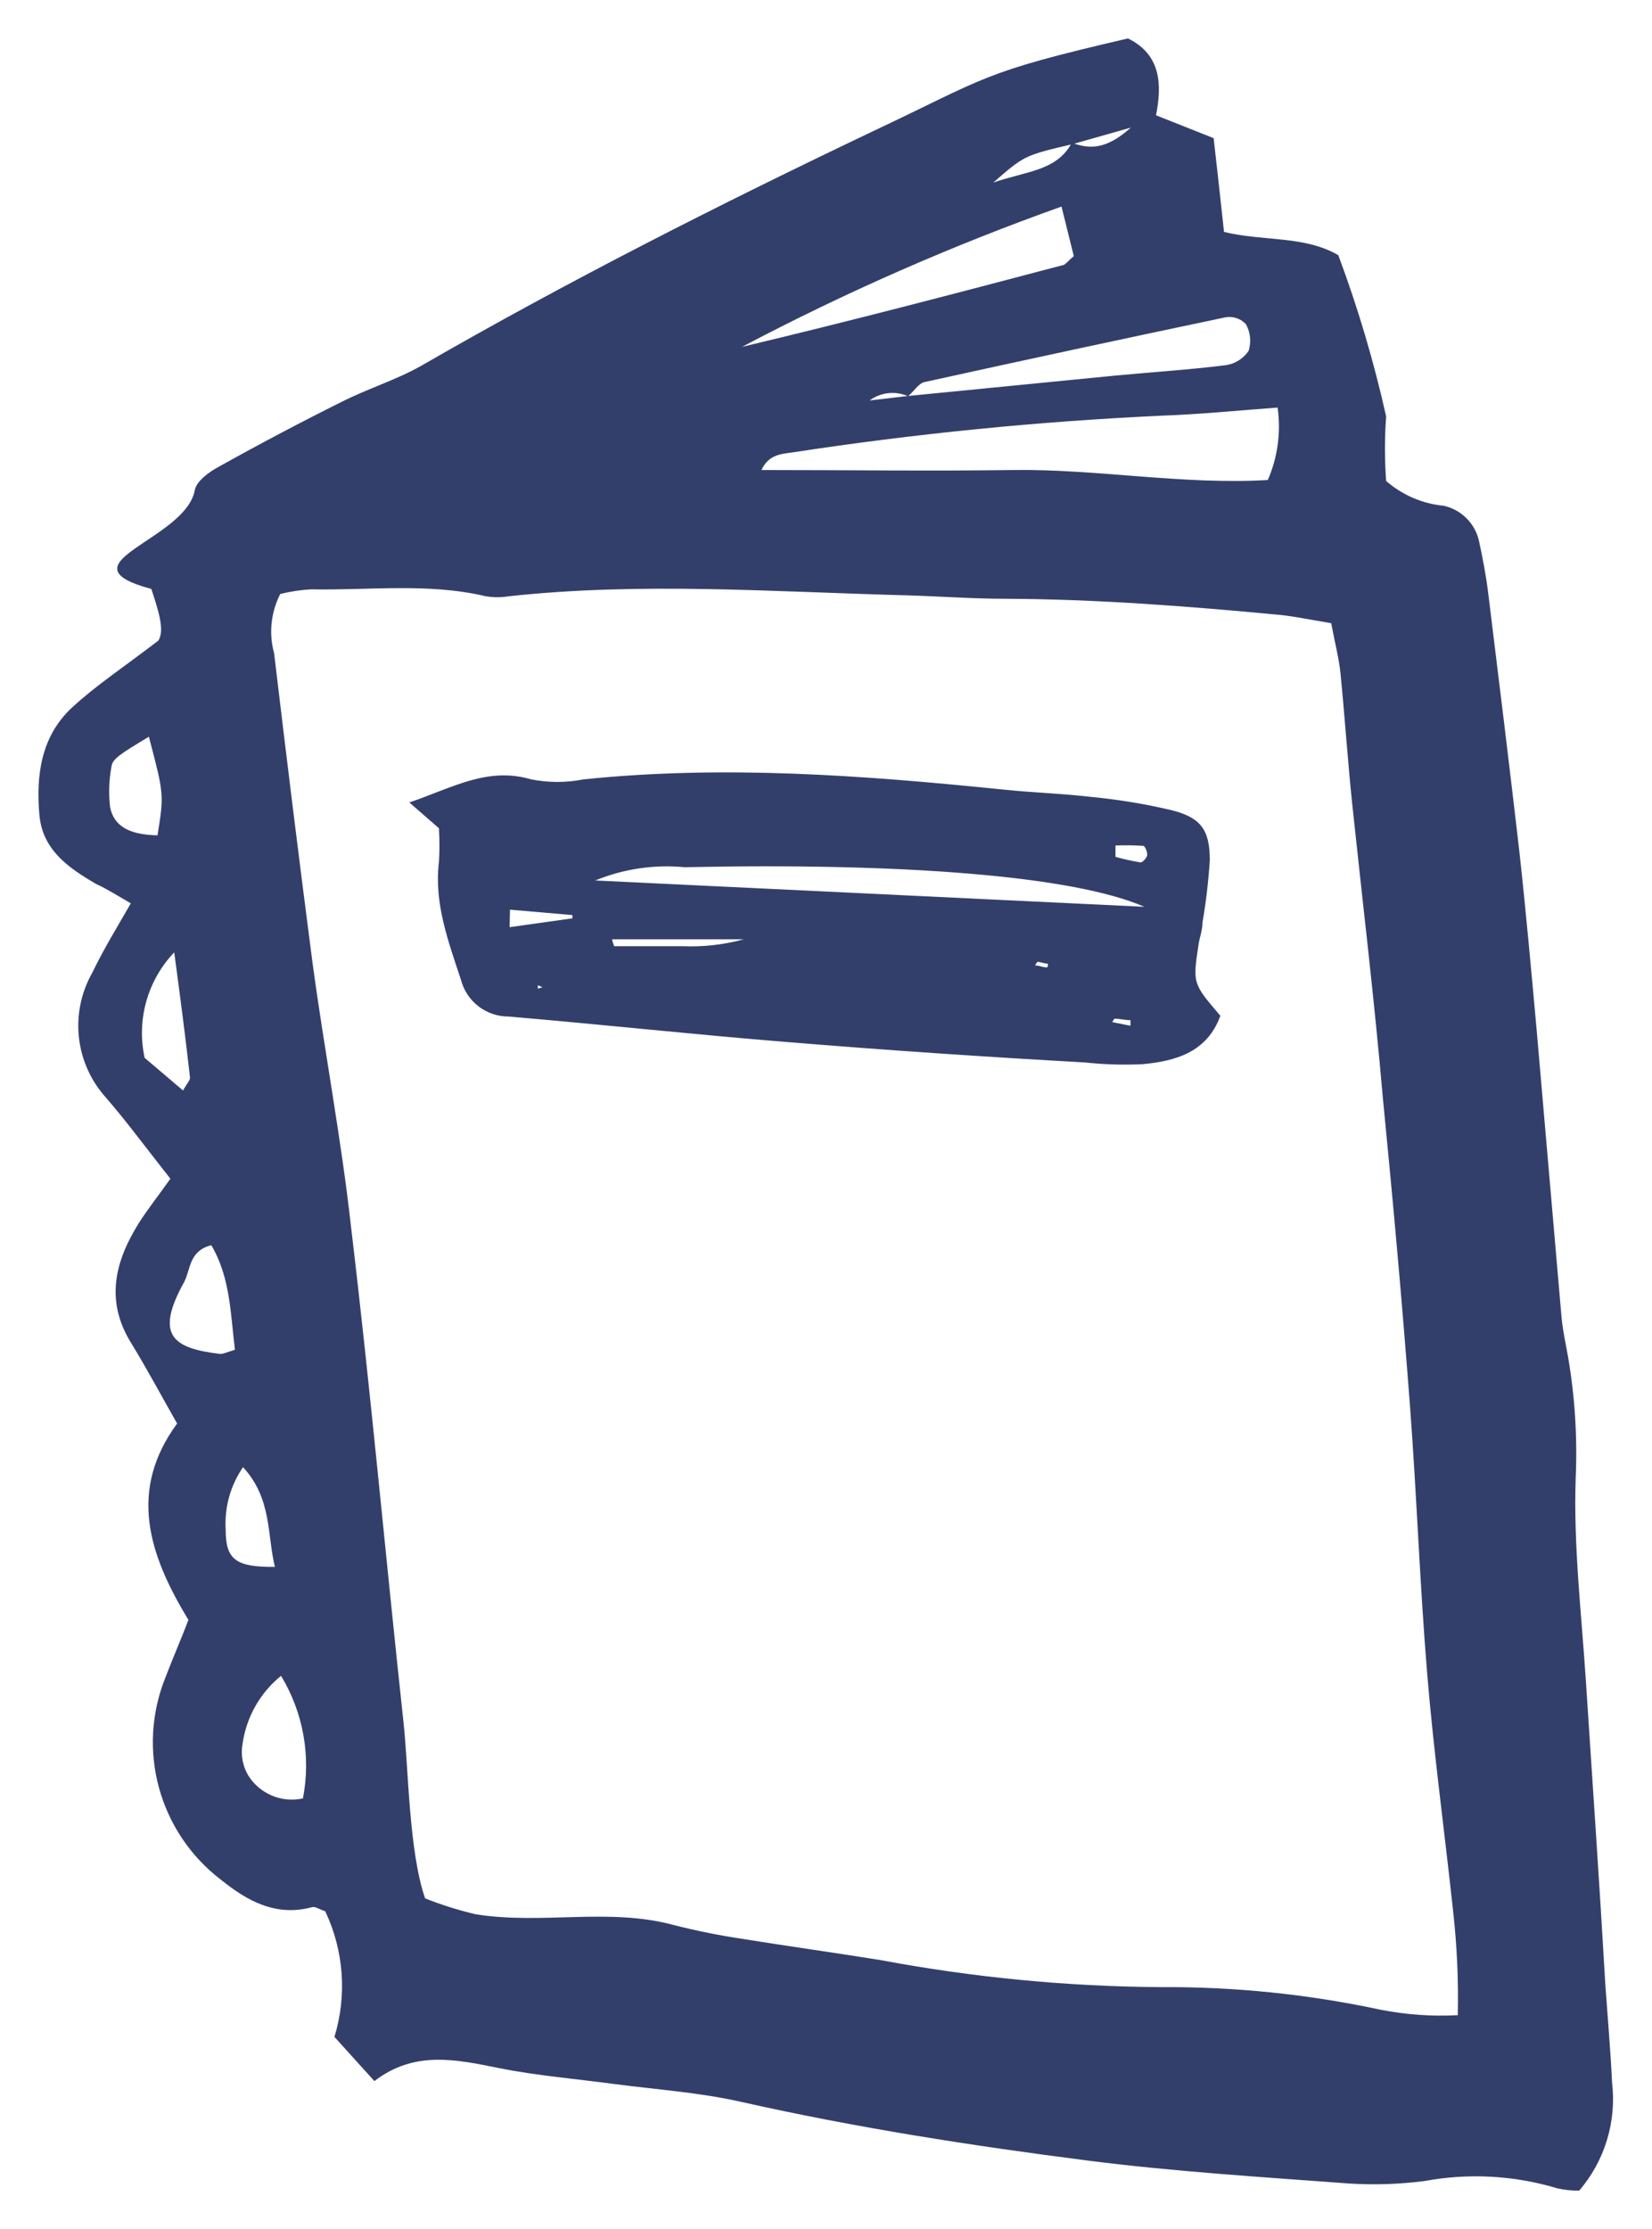 <svg xmlns="http://www.w3.org/2000/svg" xmlns:xlink="http://www.w3.org/1999/xlink" viewBox="0 0 86 116"><defs><style>.cls-1,.cls-2{fill:none;}.cls-1{clip-rule:evenodd;}.cls-3{clip-path:url(#clip-path);}.cls-4{clip-path:url(#clip-path-2);}.cls-5{fill:#333f6b;}</style><clipPath id="clip-path" transform="translate(2 2)"><path class="cls-1" d="M6.87,59.34c-1.26-1.59-2.29-3-3.39-4.26a5.58,5.58,0,0,1-.67-6.47c.56-1.17,1.24-2.28,2-3.6C4.15,44.63,3.59,44.27,3,44,1.54,43.15.21,42.22.05,40.4c-.18-2.06.09-4.08,1.69-5.57,1.24-1.15,2.67-2.09,4.5-3.49.35-.54,0-1.58-.36-2.69C1,27.33,7.66,26.12,8.14,23.51c.09-.47.73-.94,1.23-1.21q3.17-1.77,6.42-3.39c1.34-.68,2.82-1.13,4.13-1.87,7.63-4.4,15.49-8.38,23.44-12.17C49.45,2,49,1.79,56.72,0c1.74.85,1.77,2.44,1.46,4l3,1.19c.19,1.65.36,3.22.54,4.88,2.05.5,4.18.18,5.95,1.21a63.81,63.81,0,0,1,2.49,8.39,23.13,23.13,0,0,0,0,3.36,5.34,5.34,0,0,0,3,1.29A2.42,2.42,0,0,1,75,26.18c.19.88.36,1.77.47,2.66.55,4.47,1.11,9,1.62,13.43.34,3.08.62,6.18.9,9.27.44,5,.86,10,1.3,15,.06.69.22,1.38.34,2.07a29.55,29.55,0,0,1,.4,6.24c-.13,3.59.31,7.21.54,10.81.34,5.2.7,10.4,1,15.61.12,1.7.27,3.39.35,5.1A7.31,7.31,0,0,1,80.21,112a4.74,4.74,0,0,1-1.14-.12,14.71,14.71,0,0,0-6.91-.38,20.67,20.67,0,0,1-3.93.13c-4.56-.34-9.12-.62-13.65-1.2-6-.77-12-1.7-18-3.05-2.17-.49-4.41-.64-6.62-.93-2-.27-4-.43-6-.83-2.23-.45-4.39-.92-6.47.68L15.41,104a9.07,9.07,0,0,0-.48-6.54c-.31-.1-.53-.26-.69-.21-1.89.51-3.39-.34-4.74-1.43A9,9,0,0,1,6.61,85.3c.38-1,.82-2,1.2-3-2.07-3.4-3.15-6.73-.59-10.22-.82-1.44-1.57-2.85-2.4-4.2-1.35-2.19-.84-4.23.4-6.22C5.69,60.92,6.25,60.22,6.87,59.34Zm14-18.22-1.56-1.36c2.28-.78,4.07-1.87,6.35-1.2a7.06,7.06,0,0,0,2.71,0c7.32-.76,14.6-.21,21.87.53,1.52.16,3,.2,4.55.38a31,31,0,0,1,4.19.69c1.51.38,2,1,2,2.6A30.15,30.15,0,0,1,60.6,46c0,.39-.15.78-.21,1.18-.3,2-.3,2,1.14,3.68-.68,1.88-2.3,2.36-4.05,2.52a19.34,19.34,0,0,1-3-.09C49.28,53,44.12,52.65,39,52.23c-4.85-.39-9.69-.92-14.54-1.33A2.55,2.55,0,0,1,22,49c-.66-2-1.41-4-1.15-6.13A14.61,14.61,0,0,0,20.85,41.12Zm36.7,4.07h0c-3.7-1.62-12.67-2.3-23.93-2.06a9.77,9.77,0,0,0-4.65.69Zm-27.7,1.69h0c0,.12.07.24.1.36h3.57a10.37,10.37,0,0,0,3.18-.36Zm-5.34-.63h0l3.27-.46a1,1,0,0,1,0-.17l-3.25-.28ZM56.07,42h0c0,.2,0,.39,0,.59a11.3,11.3,0,0,0,1.31.29c.1,0,.32-.23.34-.38s-.11-.47-.2-.48A13,13,0,0,0,56.07,42Zm-3.51,6.15h0c-.18,0-.36-.08-.55-.1,0,0-.09.12-.13.19.18,0,.37.08.55.1S52.52,48.22,52.56,48.15Zm4.29,3.23h0c0-.1,0-.19,0-.29-.27,0-.54-.07-.81-.08-.05,0-.1.12-.14.18ZM26,49.27h0l0,.18.24-.07ZM53.84,5.5h0c-2.51.59-2.51.59-4.13,2,1.77-.61,3.29-.6,4.09-2.07.92.34,1.79.36,3.07-.79Zm-8.6,13.11h0l10.87-1.07c1.91-.18,3.83-.3,5.73-.54A1.74,1.74,0,0,0,63,16.26a1.76,1.76,0,0,0-.14-1.39,1.18,1.18,0,0,0-1.05-.36Q54,16.15,46.14,17.88c-.33.07-.57.5-.87.74a2,2,0,0,0-2,.22ZM67.3,30.43h0c-1.1-.18-1.88-.35-2.67-.43-4.75-.45-9.51-.82-14.29-.84-1.72,0-3.44-.13-5.17-.18-6.89-.18-13.78-.7-20.68.05a3.72,3.72,0,0,1-1.2,0c-3-.71-6.07-.3-9.11-.36a8.74,8.74,0,0,0-1.59.24A4.29,4.29,0,0,0,12.27,32c.64,5.38,1.3,10.75,2,16.11.62,4.58,1.49,9.12,2,13.7C17.3,70.41,18.07,79,19,87.57c.27,2.46.28,6.76,1.13,9.22a18.64,18.64,0,0,0,2.64.83c3.49.55,6.91-.36,10.31.56a36,36,0,0,0,3.58.72c2.4.39,4.82.72,7.22,1.11a82.1,82.1,0,0,0,14.52,1.4,53,53,0,0,1,11.49,1.18,16.46,16.46,0,0,0,4,.28,40.56,40.56,0,0,0-.25-5.47c-.44-4.09-1-8.17-1.34-12.26-.39-4.7-.55-9.41-.91-14.12-.4-5.29-.88-10.58-1.4-15.87C69.55,50.06,68.94,45,68.4,39.9c-.24-2.29-.39-4.59-.62-6.89C67.7,32.23,67.49,31.46,67.3,30.43ZM64.51,19.21h0c-2.16.16-4.05.35-6,.42a183.83,183.83,0,0,0-19.3,1.92c-.56.08-1.2.11-1.57.91,4.43,0,8.78.06,13.12,0s8.83.78,13.24.52A7,7,0,0,0,64.51,19.21ZM53.26,8.75h0a126.89,126.89,0,0,0-16.63,7.3c5.59-1.33,11.12-2.78,16.65-4.24.17,0,.31-.23.62-.48C53.74,10.67,53.55,9.93,53.26,8.75ZM13.77,91.59h0a9,9,0,0,0-1.14-6.38,5.55,5.55,0,0,0-2,3.52,2.39,2.39,0,0,0,.29,1.66A2.68,2.68,0,0,0,13.77,91.59ZM9,62.8H9c-1.18.3-1.07,1.28-1.42,1.93C6,67.57,7.09,68.17,9.47,68.46c.16,0,.34-.09.76-.22C10,66.41,10,64.49,9,62.8ZM7.07,47.56h0a6.07,6.07,0,0,0-1.54,5.49l2,1.7c.2-.37.38-.54.36-.68C7.65,51.9,7.36,49.73,7.07,47.56ZM5.75,36.34h0c-1.55.93-1.9,1.16-1.95,1.57A7.08,7.08,0,0,0,3.73,40c.2,1,1,1.44,2.47,1.47C6.54,39.34,6.54,39.34,5.75,36.34Zm4.91,38h0a5.17,5.17,0,0,0-.91,3.29c0,1.53.53,1.93,2.56,1.91C11.9,77.86,12.16,76,10.66,74.36Z"/></clipPath><clipPath id="clip-path-2" transform="translate(2 2)"><rect class="cls-2" width="82" height="112"/></clipPath></defs><g id="Layer_2" data-name="Layer 2"><g id="Layer_1-2" data-name="Layer 1"><g class="cls-3"><g class="cls-4"><rect class="cls-5" width="86" height="116"/></g></g></g></g></svg>